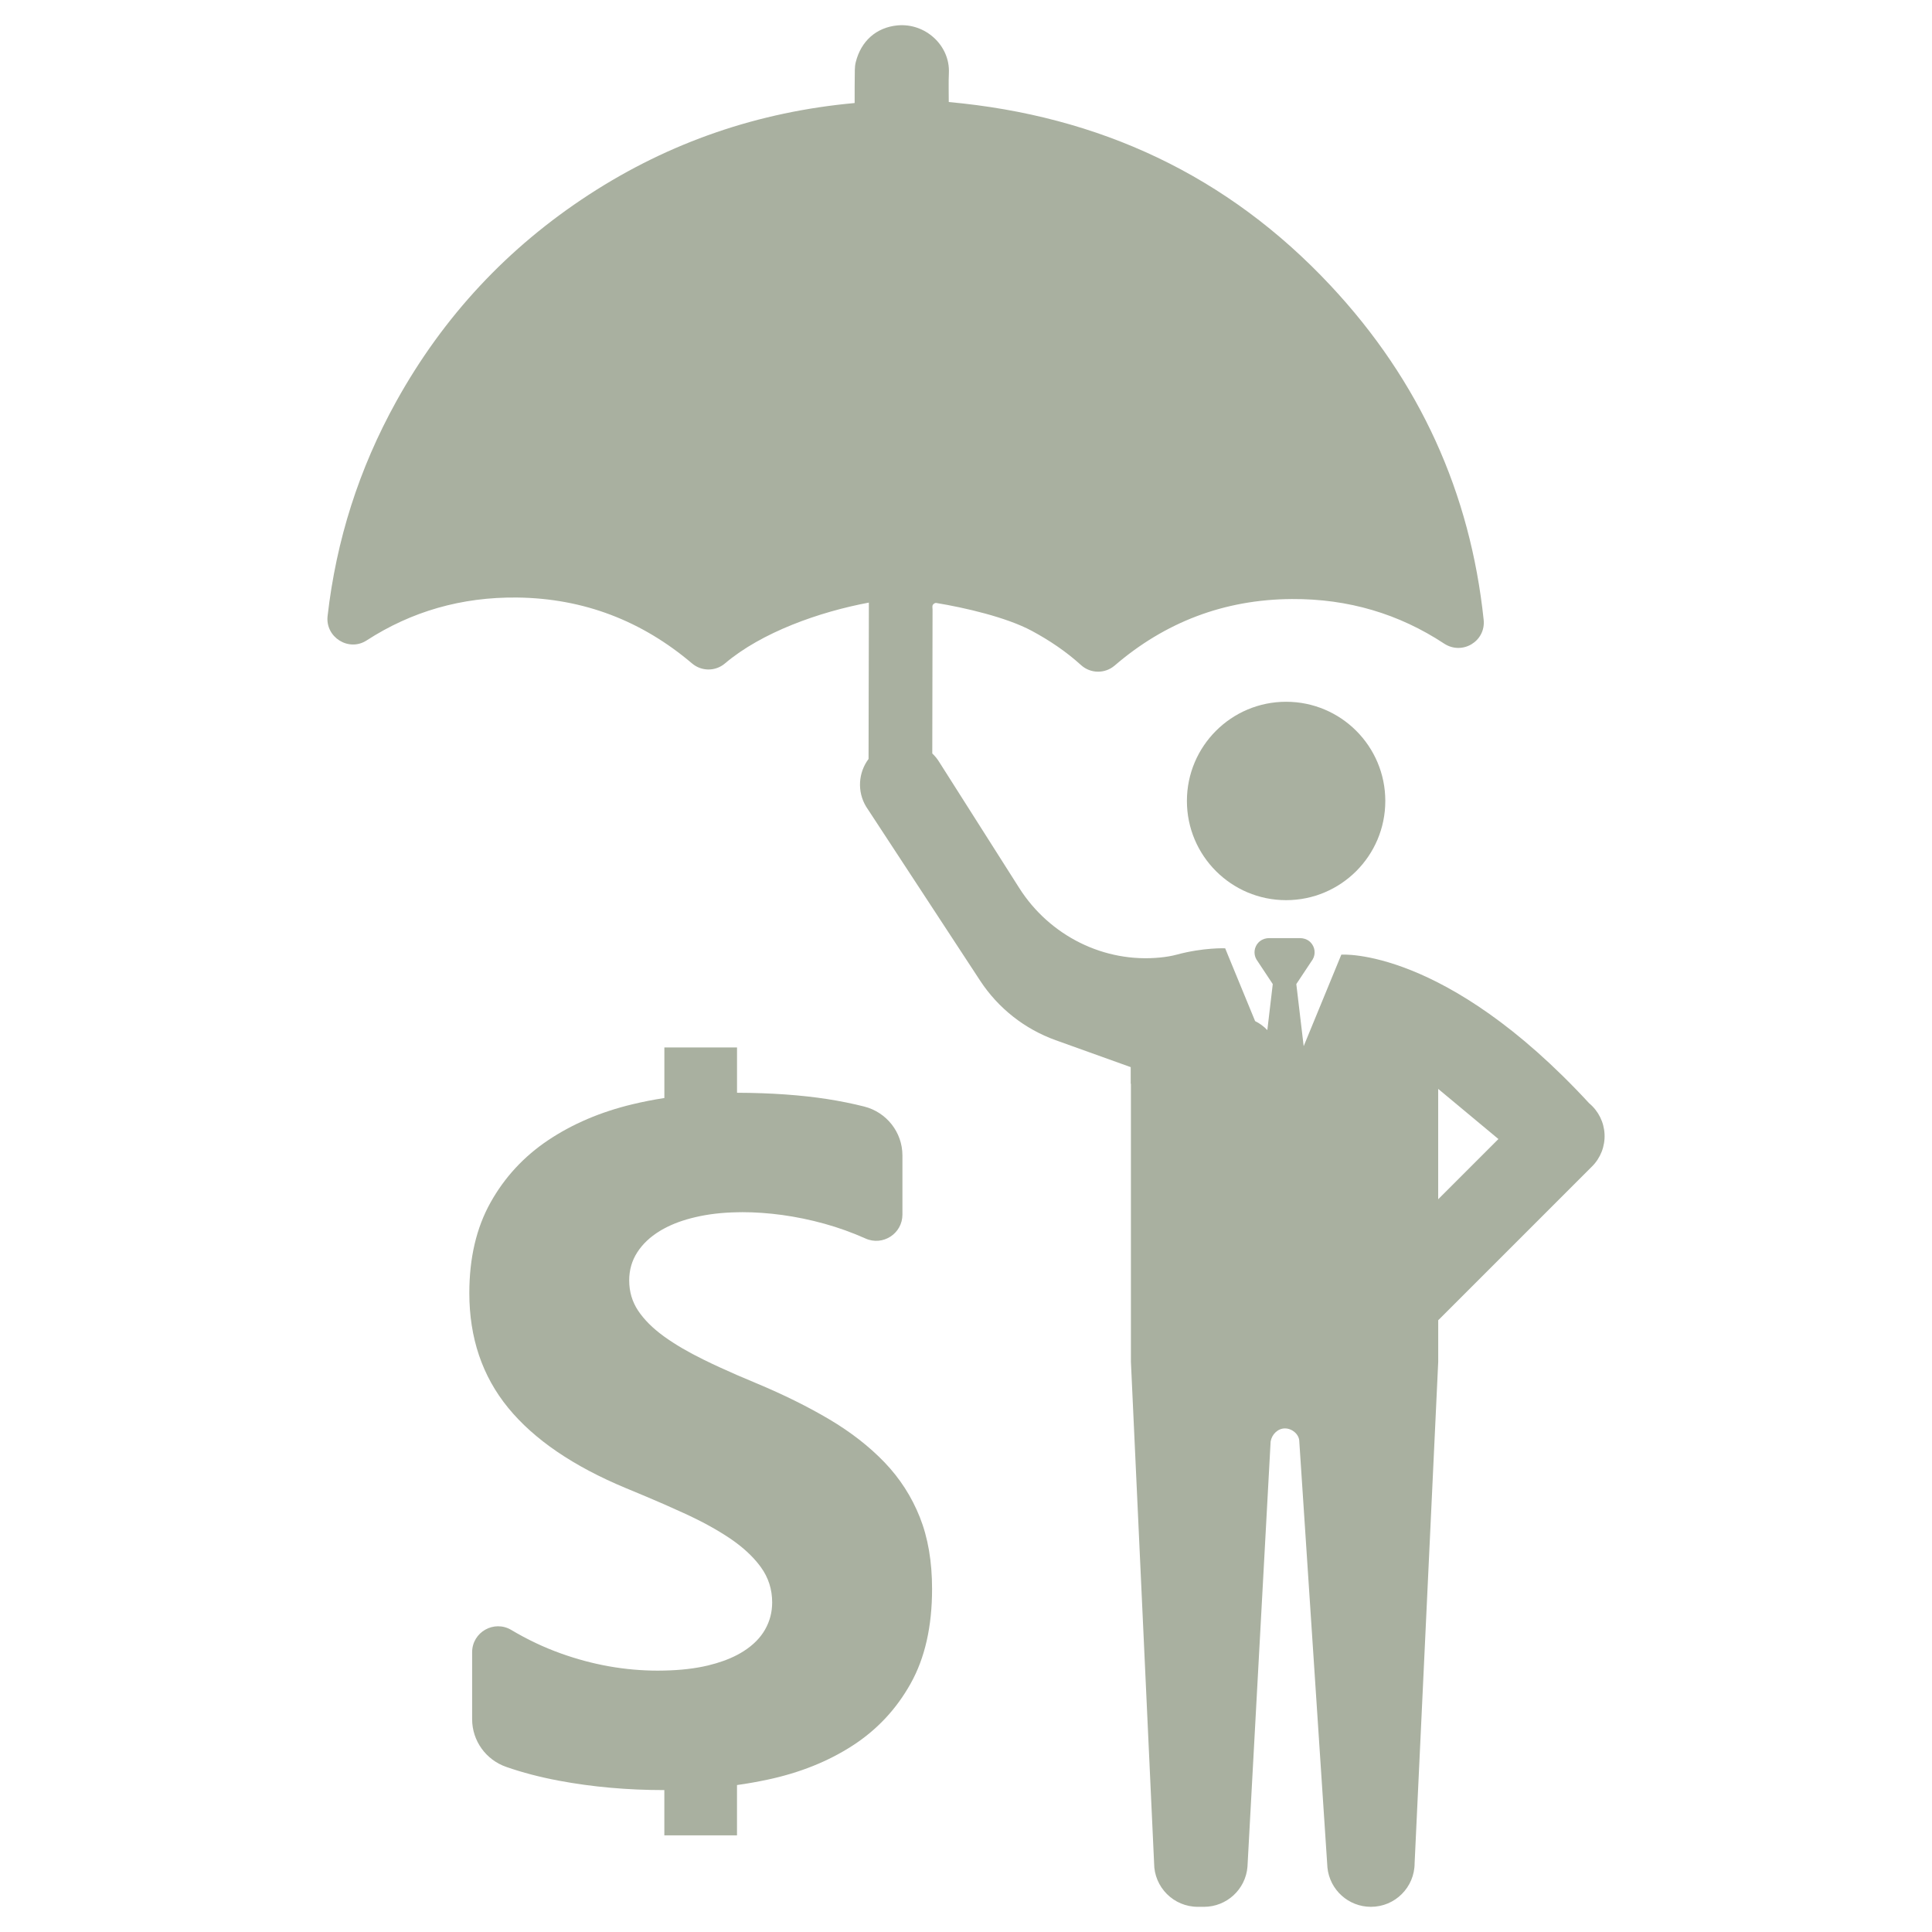 <svg fill="#A9B0A0" xmlns="http://www.w3.org/2000/svg" xmlns:xlink="http://www.w3.org/1999/xlink" version="1.1" x="0px" y="0px" viewBox="0 0 64 64" enable-background="new 0 0 64 64" xml:space="preserve"><g><g><circle cx="42.604" cy="26.533" r="3.286"></circle><path d="M53.153,37.573c-0.018-0.398-0.203-0.77-0.509-1.025c-4.782-5.184-8.211-4.924-8.211-4.924l-1.247,3.032l-0.244-2.057    l0.543-0.818c0.106-0.181,0.079-0.415-0.077-0.57c-0.012-0.011-0.024-0.022-0.037-0.033c-0.088-0.069-0.2-0.102-0.312-0.102    h-1.014c-0.112,0-0.223,0.034-0.309,0.102c-0.014,0.011-0.027,0.022-0.04,0.035c-0.154,0.156-0.18,0.388-0.076,0.568l0.542,0.818    l-0.18,1.525c-0.113-0.12-0.249-0.222-0.405-0.299l-0.892-2.168l-0.099-0.243c0,0-0.717-0.031-1.606,0.21    c-0.161,0.043-0.343,0.074-0.538,0.094c-1.866,0.19-3.675-0.72-4.68-2.304l-2.64-4.157c-0.067-0.112-0.148-0.211-0.239-0.297    c0.003-1.59,0.006-3.179,0.009-4.769c0-0.05-0.014-0.106,0.005-0.147c0.017-0.035,0.077-0.077,0.11-0.071    c0.942,0.154,2.335,0.474,3.173,0.925c0.583,0.314,1.133,0.683,1.626,1.13c0.002,0.002,0.004,0.003,0.006,0.005    c0.314,0.285,0.792,0.29,1.113,0.014c1.663-1.431,3.623-2.191,5.872-2.203c1.871-0.011,3.549,0.493,5.04,1.475    c0.601,0.396,1.386-0.074,1.311-0.789c-0.442-4.192-2.104-7.898-5.071-11.07c-3.415-3.652-7.658-5.627-12.648-6.08    c0.001-0.317-0.011-0.642,0.004-0.965c0.041-0.912-0.786-1.665-1.712-1.573c-0.691,0.07-1.197,0.513-1.373,1.217    c-0.021,0.084-0.029,0.171-0.031,0.257c-0.008,0.36-0.004,0.719-0.006,1.097c-3.183,0.29-6.119,1.291-8.794,3.03    c-2.696,1.753-4.827,4.037-6.388,6.85c-1.24,2.236-1.99,4.602-2.277,7.112c-0.081,0.703,0.699,1.195,1.293,0.81    c1.483-0.96,3.144-1.441,4.985-1.421c2.208,0.026,4.135,0.774,5.796,2.184c0.314,0.266,0.774,0.266,1.087,0.001    c1.224-1.04,3.144-1.714,4.769-2.017v0.205c-0.003,1.658-0.007,3.316-0.01,4.974c-0.336,0.449-0.387,1.074-0.079,1.583    l0.076,0.115l1.782,2.72l1.918,2.928c0.597,0.91,1.474,1.602,2.499,1.97l2.488,0.893V35.9l0.007,0.001v9.208l0.768,16.61    c0,0.799,0.648,1.447,1.448,1.447h0.203c0.752,0,1.38-0.576,1.442-1.326l0.767-14.087c0.04-0.238,0.238-0.435,0.474-0.435    c0.239,0,0.476,0.198,0.476,0.435l0.932,14.113c0.075,0.738,0.697,1.3,1.44,1.3c0.399,0,0.762-0.161,1.023-0.423    c0.263-0.262,0.425-0.624,0.425-1.023l0.782-16.61v-1.377c0.008-0.008,0.017-0.014,0.025-0.023l5.072-5.072    C53.021,38.358,53.171,37.97,53.153,37.573z M47.642,39.727v-3.656l1.995,1.661L47.642,39.727z"></path></g><path d="M30.166,55.77c-0.472,0.846-1.114,1.533-1.924,2.056c-0.81,0.524-1.752,0.902-2.827,1.13   c-0.328,0.069-0.661,0.129-1.001,0.176v1.667h-2.407v-1.5c-1.225,0-2.388-0.104-3.492-0.311c-0.63-0.119-1.211-0.27-1.746-0.457   c-0.673-0.234-1.129-0.866-1.129-1.579v-2.22c0-0.667,0.727-1.079,1.3-0.736c0.526,0.314,1.074,0.574,1.644,0.778   c1.059,0.379,2.129,0.568,3.21,0.568c0.072,0,0.143,0,0.213-0.003c0.544-0.011,1.026-0.068,1.446-0.168   c0.368-0.089,0.688-0.204,0.962-0.347c0.078-0.041,0.152-0.083,0.221-0.128c0.317-0.203,0.553-0.442,0.709-0.717   c0.156-0.275,0.234-0.574,0.234-0.896c0-0.436-0.125-0.825-0.374-1.168c-0.203-0.28-0.466-0.541-0.79-0.786   c-0.074-0.057-0.15-0.111-0.23-0.165c-0.431-0.29-0.942-0.571-1.534-0.84c-0.209-0.095-0.424-0.191-0.643-0.289   c-0.404-0.176-0.83-0.356-1.273-0.538c-1.745-0.726-3.046-1.614-3.903-2.663c-0.857-1.049-1.285-2.316-1.285-3.8   c0-1.163,0.234-2.162,0.702-2.999c0.467-0.836,1.103-1.524,1.907-2.063c0.805-0.539,1.737-0.938,2.797-1.192   c0.346-0.083,0.697-0.152,1.055-0.207v-1.674h2.407v1.5c1.124,0.004,2.122,0.075,2.995,0.21c0.419,0.066,0.825,0.147,1.216,0.246   c0.744,0.188,1.268,0.854,1.268,1.62v1.96c0,0.63-0.649,1.05-1.223,0.792c-0.442-0.197-0.896-0.361-1.363-0.49   c-0.467-0.129-0.932-0.225-1.395-0.289c-0.461-0.062-0.9-0.093-1.315-0.093c-0.062,0-0.123,0-0.183,0.003   c-0.5,0.009-0.959,0.063-1.375,0.161c-0.397,0.092-0.741,0.216-1.032,0.374c-0.053,0.027-0.102,0.056-0.152,0.086   c-0.322,0.197-0.571,0.433-0.747,0.708c-0.177,0.275-0.266,0.585-0.266,0.927c0,0.374,0.099,0.708,0.296,1.004   c0.198,0.296,0.478,0.577,0.842,0.842c0.009,0.006,0.018,0.014,0.027,0.02c0.358,0.257,0.79,0.511,1.297,0.759   c0.341,0.168,0.711,0.338,1.111,0.512c0.209,0.09,0.425,0.182,0.649,0.275c0.894,0.374,1.697,0.771,2.407,1.192   c0.711,0.421,1.321,0.896,1.83,1.425c0.508,0.53,0.897,1.135,1.168,1.815c0.271,0.681,0.406,1.471,0.406,2.376   C30.876,53.878,30.64,54.924,30.166,55.77z"></path></g></svg>